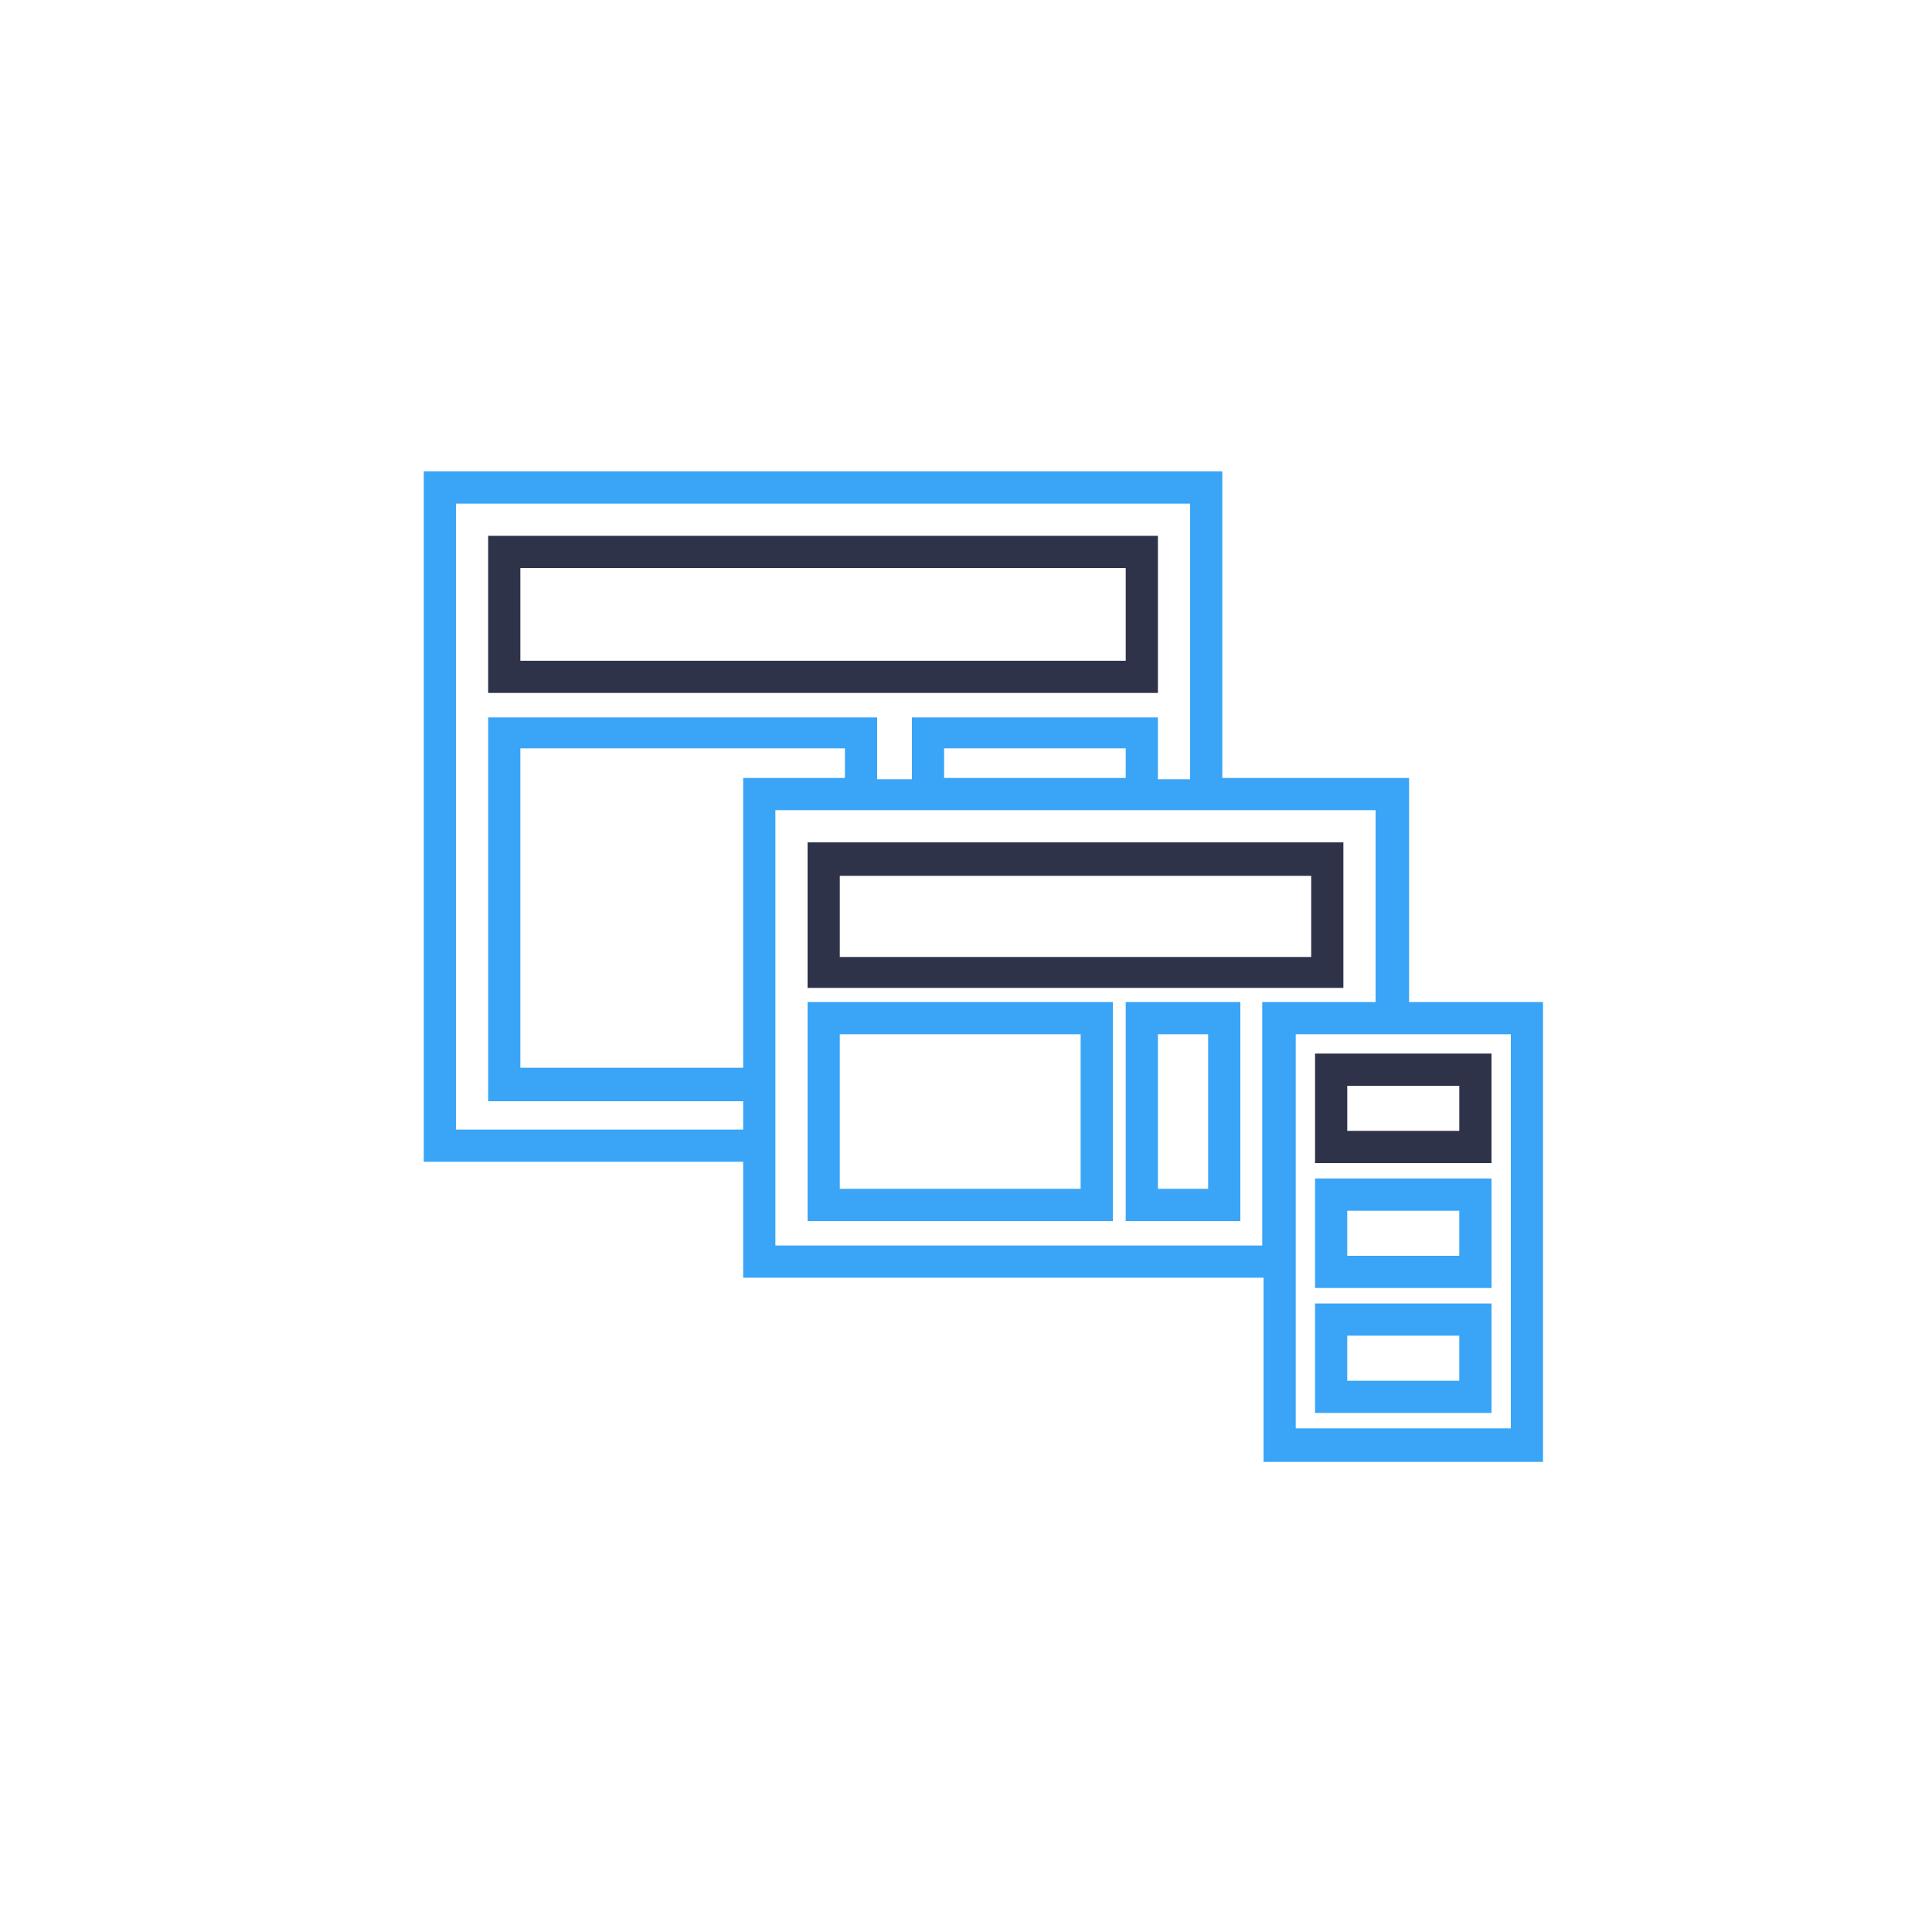 <?xml version="1.0" encoding="UTF-8"?> <!-- Generator: Adobe Illustrator 19.2.1, SVG Export Plug-In . SVG Version: 6.00 Build 0) --> <svg xmlns="http://www.w3.org/2000/svg" xmlns:xlink="http://www.w3.org/1999/xlink" id="Layer_1" x="0px" y="0px" viewBox="0 0 150 150" style="enable-background:new 0 0 150 150;" xml:space="preserve"> <style type="text/css"> .st0{fill:#3AA4F7;} .st1{fill:#2E334A;} </style> <title>Artboard 37 copy 5</title> <path class="st0" d="M109.4,77.8V60.4H94.9V36.6h-62v53.6h24.8v9h40.4v14.3h21.7V77.8H109.4z M35.4,87.6V39.1h57v21.4h-2.5v-4.8 H70.8v4.8h-2.7v-4.8H37.9v29.8h19.8v2.2H35.4z M87.4,60.4H73.3v-2.3h14.1L87.4,60.4z M57.7,82.9H40.4V58.1h25.2v2.3h-7.9V82.9z M60.2,96.7V62.9h46.6v14.9h-8.8v18.9L60.2,96.7z M117.3,110.9h-16.7V80.3h16.7V110.9z"></path> <path class="st1" d="M115.8,81.8h-13.7v8.5h13.7V81.8z M113.3,87.8h-8.7v-3.5h8.7V87.8z"></path> <path class="st0" d="M115.8,91.5h-13.7v8.5h13.7V91.5z M113.3,97.5h-8.7V94h8.7V97.5z"></path> <path class="st0" d="M115.8,101.2h-13.7v8.5h13.7V101.2z M113.3,107.2h-8.7v-3.5h8.7V107.2z"></path> <path class="st1" d="M89.9,41.6h-52v12.2h52V41.6z M87.4,51.3h-47v-7.2h47V51.3z"></path> <path class="st1" d="M104.4,65.4H62.7v11.3h41.6V65.4z M101.9,74.3H65.2v-6.3h36.6V74.3z"></path> <path class="st0" d="M62.7,94.8h23.7v-17H62.7V94.8z M65.2,80.3h18.7v12H65.2L65.2,80.3z"></path> <path class="st0" d="M87.4,94.8h8.9v-17h-8.9V94.8z M89.9,80.3h3.9v12h-3.9V80.3z"></path> </svg> 